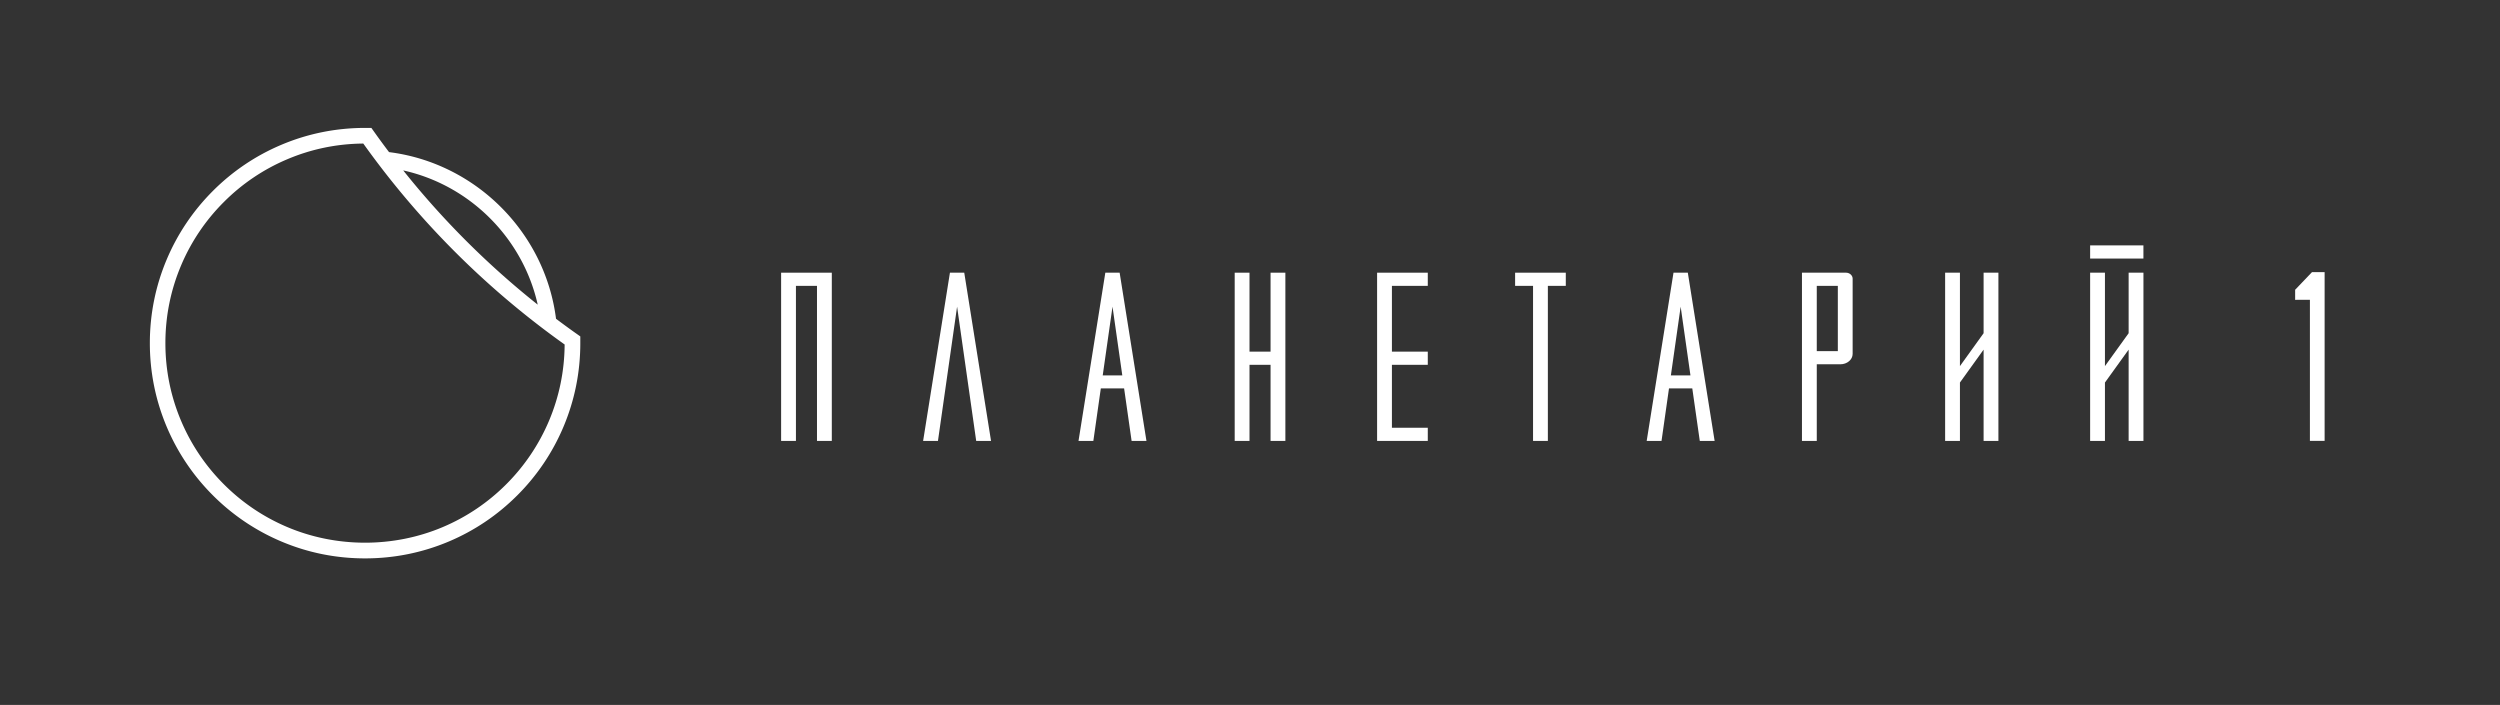 <?xml version="1.0" encoding="UTF-8"?> <svg xmlns="http://www.w3.org/2000/svg" data-bbox="57.57 49.14 835.49 165.38" viewBox="0 0 960.44 270.83" data-type="color"><rect x="0" y="0" width="960.44" height="270.83" fill="#333333" stroke="none"/><g><path d="M220.8 127.73c-2.43-1.72-4.81-3.48-7.19-5.26-4.21-33.24-30.9-59.87-64.15-64.03-1.79-2.37-3.56-4.76-5.28-7.18l-1.51-2.12h-2.61c-11.15.03-21.96 2.23-32.12 6.55a82.402 82.402 0 0 0-26.22 17.73c-7.57 7.59-13.52 16.43-17.67 26.26-4.3 10.19-6.48 21.01-6.48 32.15 0 11.16 2.19 21.99 6.5 32.19a82.464 82.464 0 0 0 17.72 26.28 82.411 82.411 0 0 0 26.28 17.72c10.19 4.32 21.02 6.5 32.19 6.5 11.16 0 21.99-2.19 32.18-6.49 9.84-4.16 18.68-10.12 26.28-17.72a82.312 82.312 0 0 0 17.72-26.27c4.31-10.19 6.5-21.01 6.5-32.18v-2.62l-2.14-1.51zm-14.22-10.69a323.115 323.115 0 0 1-51.67-51.57c25.59 5.67 45.94 25.98 51.67 51.57zm4.32 44.66a76.58 76.58 0 0 1-16.44 24.37 76.377 76.377 0 0 1-24.38 16.43c-18.9 7.99-40.81 7.99-59.7-.01-9.13-3.86-17.33-9.39-24.37-16.43-7.04-7.05-12.58-15.25-16.44-24.38-4-9.45-6.03-19.5-6.03-29.85 0-10.33 2.02-20.36 6.01-29.81a76.369 76.369 0 0 1 16.4-24.36 76.258 76.258 0 0 1 24.32-16.44c9.28-3.95 19.14-5.99 29.3-6.07 21.37 29.91 47.38 55.88 77.35 77.2-.06 10.17-2.09 20.05-6.02 29.35z" fill="#ffffff" data-color="1"></path><path fill="#ffffff" d="M594.65 169.39h-5.69v-59.57h-6.89v-5.06h19.47v5.06h-6.89v59.57z" data-color="1"></path><path fill="#ffffff" d="M548.52 169.39h-19.47v-64.63h19.47v5.06h-13.78v25.27h13.78v5.06h-13.78v24.18h13.78v5.06z" data-color="1"></path><path fill="#ffffff" d="M493.81 169.39h-5.69v-29.24h-8.09v29.24h-5.69v-64.63h5.69v30.33h8.09v-30.33h5.69v64.63z" data-color="1"></path><path fill="#ffffff" d="M380.73 169.39h-5.7l-7.34-51.58-7.35 51.58h-5.7l10.3-64.63h5.5l10.29 64.63z" data-color="1"></path><path fill="#ffffff" d="M319.56 169.39h-5.69v-59.57h-8.09v59.57h-5.69v-64.63h19.47v64.63z" data-color="1"></path><path fill="#ffffff" d="M893.06 169.38h-5.65v-54.2l-5.67.01v-3.87l6.46-6.76h4.86v64.82z" data-color="1"></path><path d="M709.18 104.76h-16.91v64.63h5.69v-29.44h9.06c2.6 0 4.72-1.79 4.72-3.99v-28.9c0-1.26-1.15-2.3-2.56-2.3zm-3.13 30.14h-8.09v-25.07h8.09v25.07z" fill="#ffffff" data-color="1"></path><path fill="#ffffff" d="M823.45 94.27v5.06h-20.47v-5.06h20.47z" data-color="1"></path><path d="M434.74 169.39h5.7l-10.3-64.63h-5.5l-10.3 64.63h5.7l2.87-20.17h8.95l2.88 20.17zm-11.1-25.17 3.76-26.41 3.76 26.41h-7.52z" fill="#ffffff" data-color="1"></path><path d="M653.02 169.39h5.7l-10.3-64.63h-5.5l-10.3 64.63h5.7l2.87-20.17h8.95l2.88 20.17zm-11.11-25.17 3.76-26.41 3.76 26.41h-7.52z" fill="#ffffff" data-color="1"></path><path fill="#ffffff" d="M762.05 104.76v23.25l-9.09 12.64v-35.89h-5.69v64.63h5.69v-22.43l9.09-12.64v35.07h5.69v-64.63h-5.69z" data-color="1"></path><path fill="#ffffff" d="M817.77 104.76v23.25l-9.1 12.64v-35.89h-5.69v64.63h5.69v-22.43l9.1-12.64v35.07h5.69v-64.63h-5.69z" data-color="1"></path></g></svg> 
